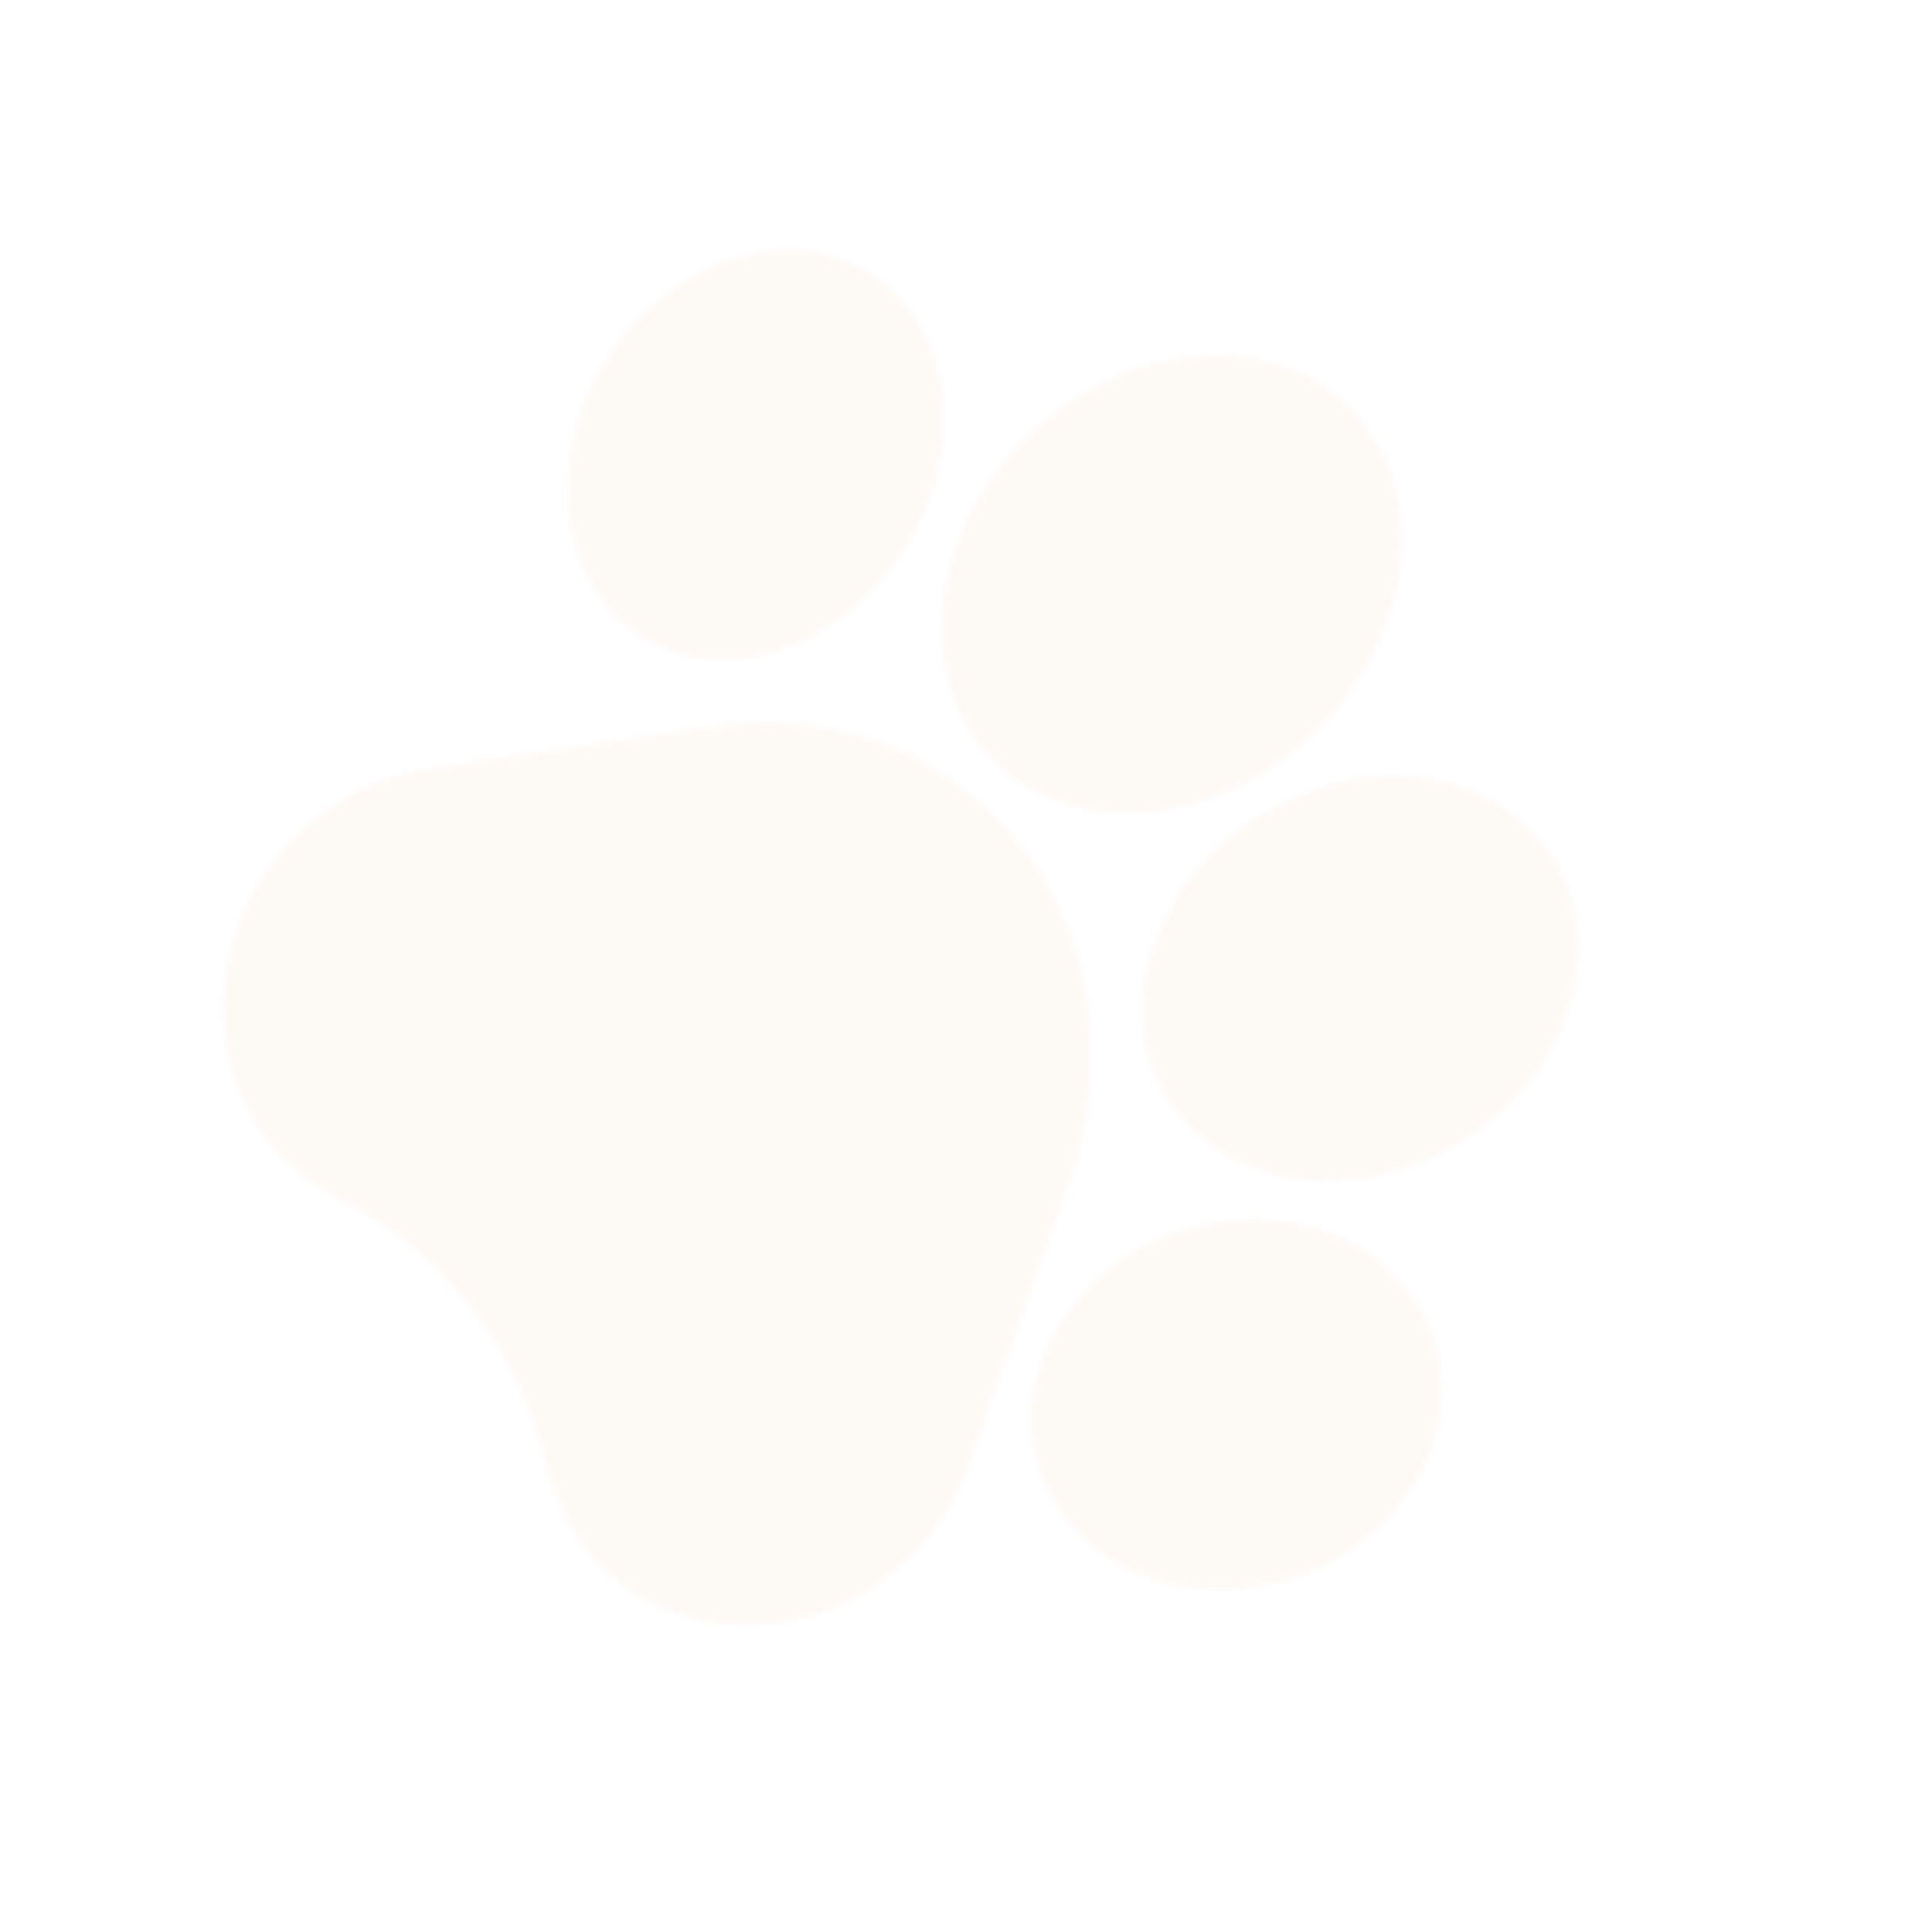 <?xml version="1.0" encoding="UTF-8"?> <svg xmlns="http://www.w3.org/2000/svg" xmlns:v="https://vecta.io/nano" width="324" height="326" fill="none" opacity=".1"> <mask id="A" mask-type="alpha" maskUnits="userSpaceOnUse" x="37" y="42" width="230" height="233"> <path d="M180.389 199.194c7.002-19.767 3.936-40.857-8.203-56.415s-31.391-23.071-51.494-20.096l-48.446 7.163c-8.037 1.188-15.506 4.89-21.595 10.702S40.423 153.741 38.68 161.89c-1.736 8.149-.91 16.298 2.389 23.568s8.764 12.975 15.8 16.499l.473.234c17.576 8.977 30.3 25.409 34.951 45.167 1.2 5.096 3.401 9.716 6.478 13.659a34.19 34.19 0 0 0 5.779 5.804c6.166 4.864 13.68 7.404 21.731 7.345 8.046-.06 15.872-2.715 22.63-7.677a41.49 41.49 0 0 0 14.608-19.666l16.87-47.629zm-71.19-91.331c7.089 4.012 15.676 4.375 24.179 1.02 8.092-3.191 15.174-9.426 19.942-17.56 4.762-8.131 6.693-17.275 5.44-25.75-1.317-8.901-5.948-16.01-13.033-20.009-14.243-8.055-34.03-.636-44.115 16.547-8.015 13.692-7.486 29.498.263 39.428 1.978 2.536 4.427 4.688 7.324 6.324zm56.219 17.796c11.793 15.114 35.882 15.251 53.698.305s22.724-39.408 10.931-54.522-35.882-15.246-53.703-.297-22.717 39.4-10.926 54.513zm28.997 53.998l.002.001a27.24 27.24 0 0 0 4.327 8.049c8.6 11.022 25.282 14.801 41.237 8.198 9.185-3.799 16.828-10.468 21.52-18.776 4.913-8.696 6.047-18.125 3.193-26.553s-9.313-14.716-18.183-17.707c-8.474-2.858-18.199-2.337-27.381 1.465-19.373 8.019-30.46 28.351-24.715 45.323zm48.81 54.56l.002-.008c-.167-17.105-15.782-29.797-34.816-28.29-19.033 1.519-34.396 16.666-34.248 33.761.052 6.237 2.161 11.888 5.742 16.478 6.242 7.999 16.961 12.778 29.071 11.825 19.031-1.521 34.396-16.667 34.249-33.766z" fill="#000"></path> </mask> <g mask="url(#A)"> <path transform="rotate(51 277.477 -221.701)" fill="#eebe93" d="M277.477-221.701h378.152v503.866H277.477z"></path> </g> </svg> 